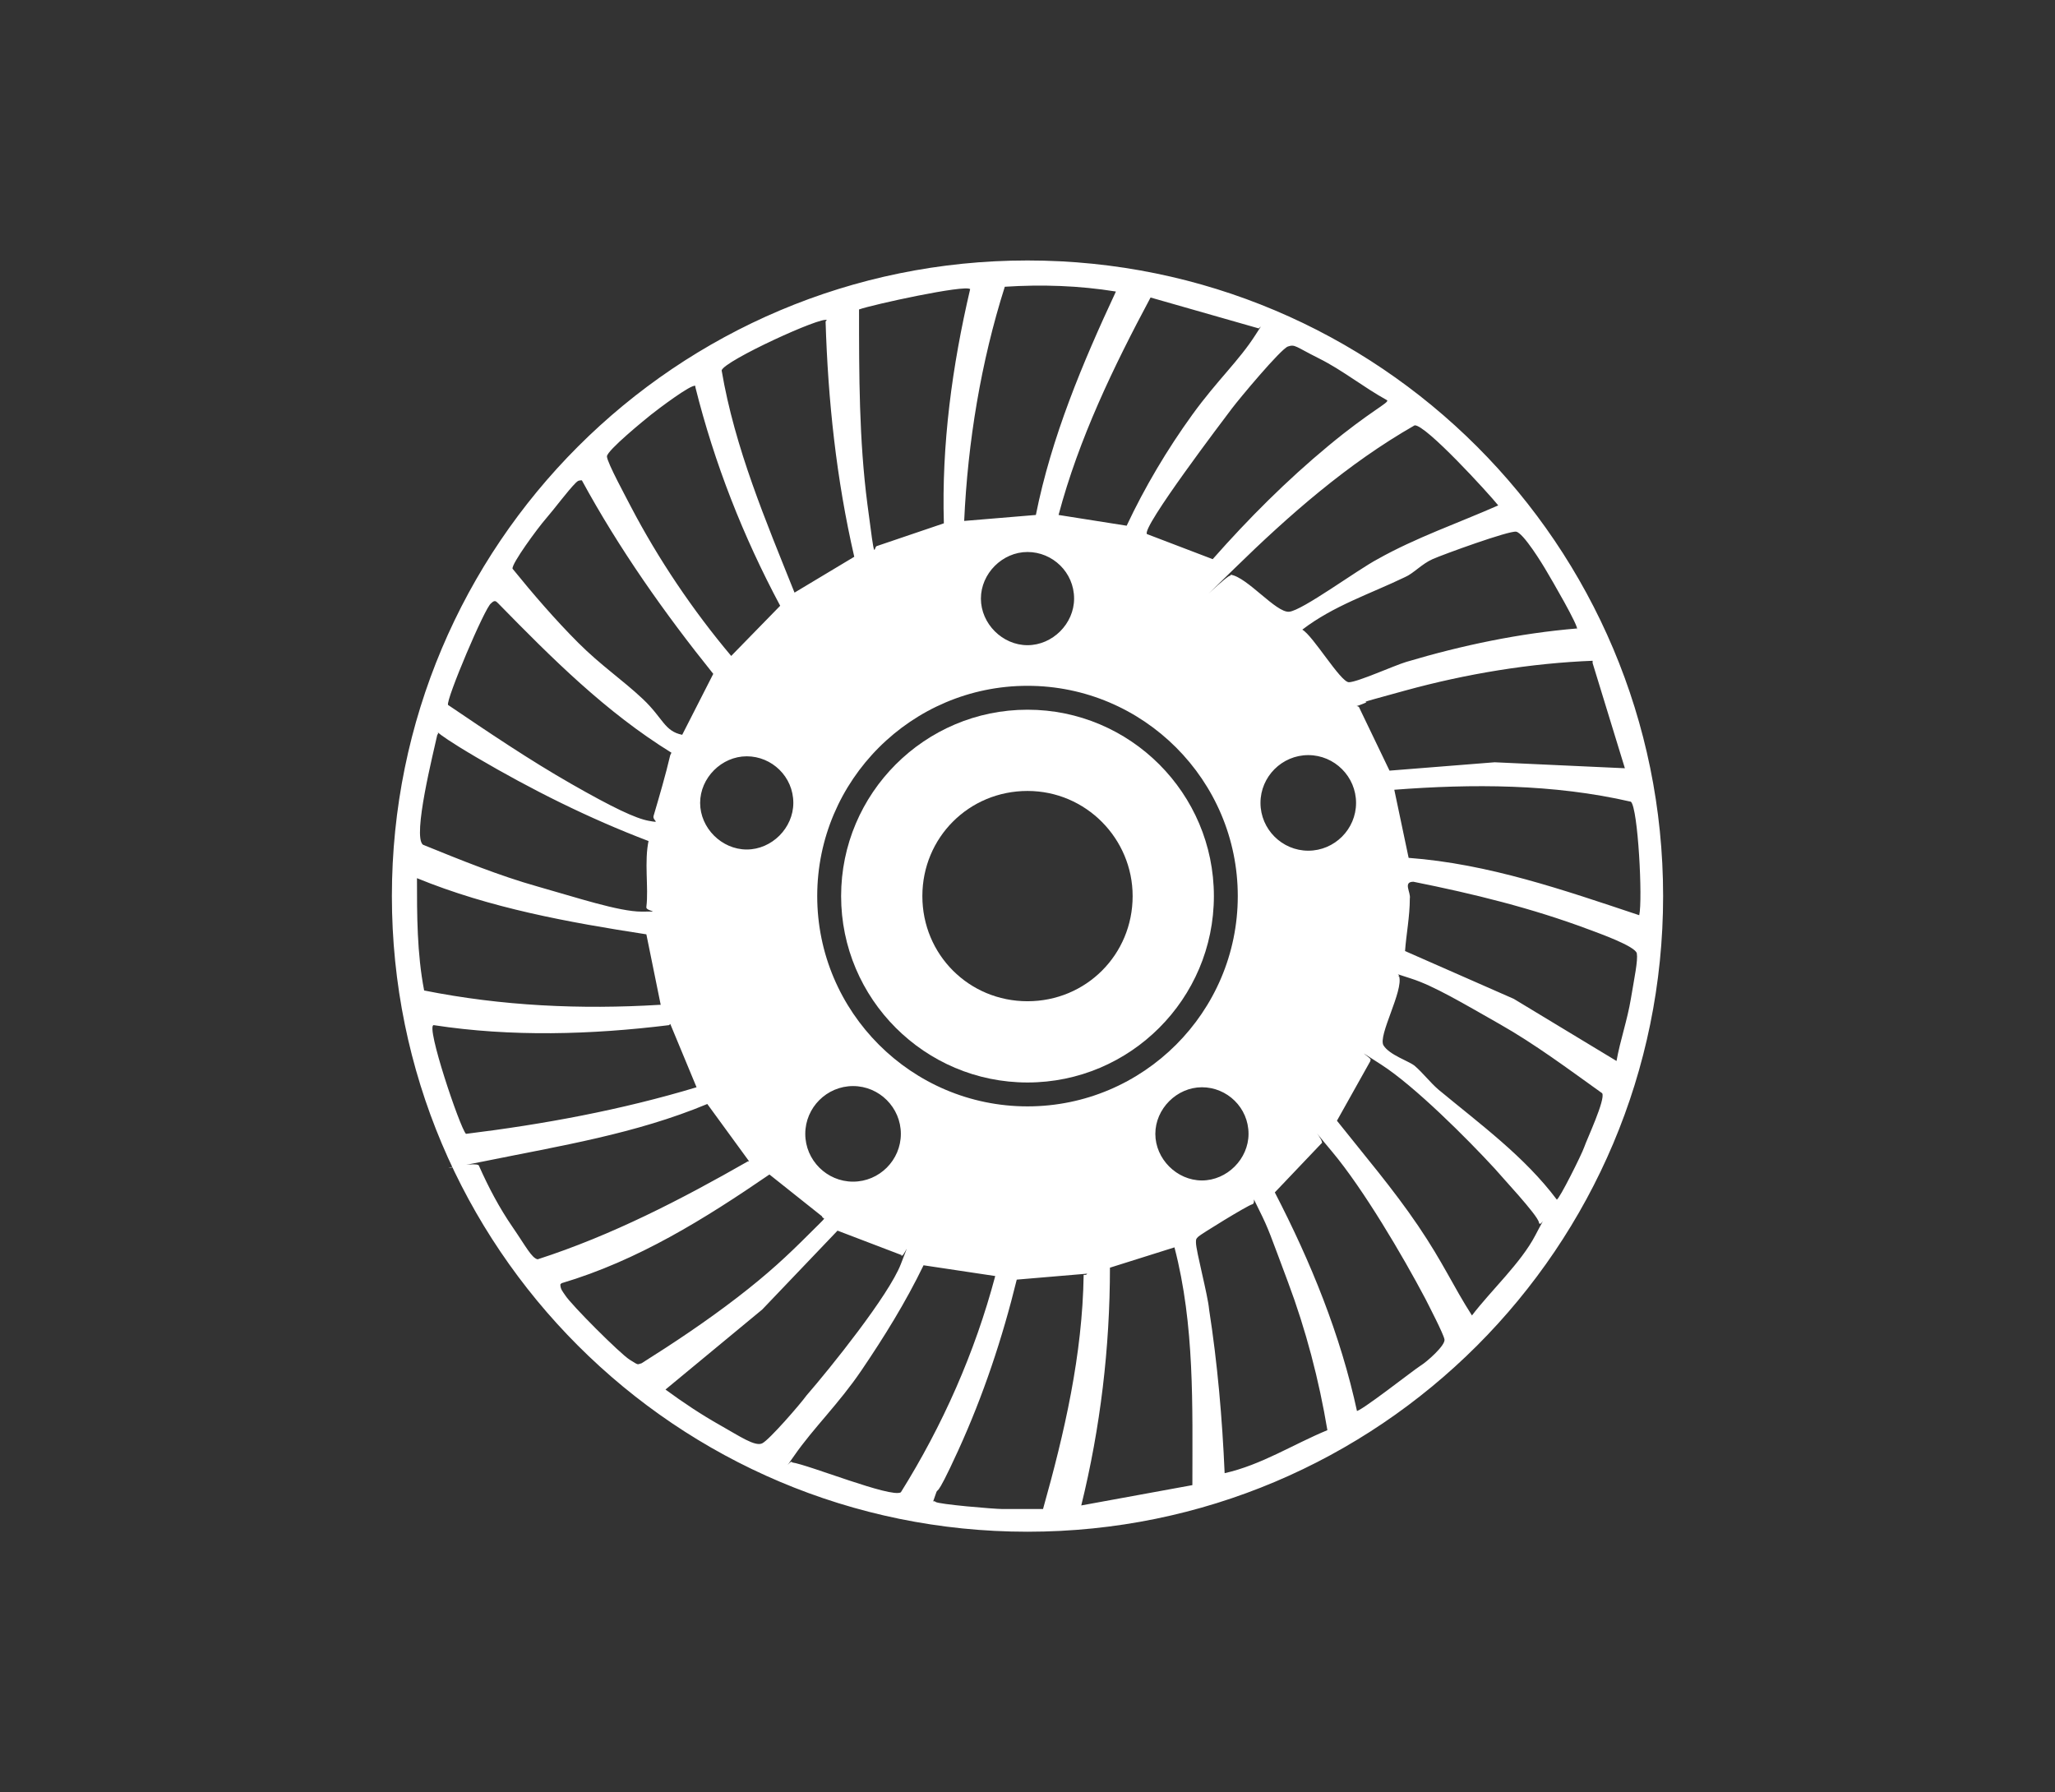<?xml version="1.0" encoding="UTF-8"?>
<svg id="Layer_1" xmlns="http://www.w3.org/2000/svg" version="1.1" viewBox="0 0 172 150">
  <rect x="0" y="0" width="172" height="150" fill="#333333" stroke="none"/>
  <!-- Generator: Adobe Illustrator 29.5.1, SVG Export Plug-In . SVG Version: 2.1.0 Build 141)  -->
  <defs>
    <style>
      .st0 {
        fill: #fff;
      }
    </style>
  </defs>
  <path class="st0" d="M139.2,75c0,29.4-23.8,53.2-53.2,53.2s-53.2-23.8-53.2-53.2,23.8-53.2,53.2-53.2,53.2,23.8,53.2,53.2ZM93.4,24.4c-3.1-.5-6.2-.6-9.3-.4-2,6.3-3.1,13-3.4,19.6l6-.5c1.3-6.5,3.9-12.7,6.7-18.7ZM81.2,24.2c-.4-.4-8.2,1.3-9.3,1.7,0,5.5,0,10.9.7,16.3s.5,3.5.8,3.5l5.6-1.9c-.2-6.6.7-13.2,2.2-19.6ZM105.4,27.5l-9.1-2.6c-3.1,5.8-6,11.8-7.7,18.2l5.7.9c1.5-3.2,3.4-6.4,5.5-9.3s3.9-4.5,5.3-6.7.3-.2.2-.6h0ZM69.2,26.8c-.3-.4-8.6,3.4-8.8,4.2,1.1,6.5,3.7,12.6,6.1,18.6l5-3c-1.5-6.5-2.2-13.1-2.4-19.7h0ZM116.1,33.5c-2-1.1-3.7-2.5-5.7-3.5s-2-1.2-2.6-1-4.1,4.4-4.7,5.2-7.6,10-7.1,10.5l5.5,2.1c3-3.4,6.2-6.6,9.7-9.5s5.1-3.6,4.9-3.8ZM58.2,32.3c-.3-.2-3.2,2-3.7,2.4s-3.7,3-3.7,3.5,1.7,3.6,2,4.2c2.3,4.4,5.2,8.7,8.4,12.5l4.1-4.2c-3.1-5.8-5.5-11.9-7.1-18.3h0ZM103,48.1c1.4.2,3.8,3.2,4.9,3.1s5.7-3.5,7.4-4.4c3.2-1.8,6.7-3,10.1-4.5-.8-1-6.1-6.8-7-6.7-5.6,3.2-10.5,7.5-15.1,12s-.3.2-.3.6h0ZM48.8,40.2c-.3,0-.4,0-.6.2-.7.7-1.8,2.2-2.5,3s-2.9,3.8-2.8,4.2c1.7,2.1,3.6,4.3,5.5,6.2s3.7,3.1,5.4,4.7,1.8,2.7,3.3,3l2.6-5.1c-4.1-5.1-7.9-10.5-11-16.2h0ZM132,52.7c.2-.2-2.2-4.3-2.5-4.8-.4-.7-2-3.3-2.6-3.4s-6.1,1.9-7,2.3-1.6,1.2-2.3,1.5c-2.9,1.4-6,2.4-8.6,4.4.9.5,3.2,4.4,3.9,4.4s3.8-1.4,4.8-1.7c4.7-1.4,9.5-2.4,14.3-2.8h0ZM89.9,50.1c0-2.2-1.8-3.9-3.9-3.9s-3.9,1.8-3.9,3.9,1.8,3.9,3.9,3.9,3.9-1.8,3.9-3.9ZM56.2,63c-5.5-3.4-10-7.9-14.5-12.5-.2-.2-.3-.3-.6,0-.5.3-3.8,8.1-3.6,8.5,3.4,2.3,6.8,4.6,10.3,6.6s5.4,2.9,6.5,3.1.3,0,.4-.4c.5-1.7,1-3.4,1.4-5.1h0ZM133.4,55.3c-5.3.2-10.7,1.1-15.8,2.5s-2.5.7-3.5,1.1-.4,0-.3.4l2.5,5.2,8.8-.7,10.9.5-2.7-8.8v-.2ZM103.6,75c0-9.7-7.9-17.6-17.6-17.6s-17.6,7.9-17.6,17.6,7.9,17.6,17.6,17.6,17.6-7.9,17.6-17.6ZM54.3,70.4c-5-1.9-9.8-4.3-14.4-7s-2.9-2.2-3.3-1.9c-.3,1.4-2.1,8.5-1.2,9.2,3.2,1.3,6.4,2.6,9.6,3.5s6.8,2.1,8.7,2.1.3,0,.4-.4c.2-1.6-.2-3.8.2-5.6h0ZM66.4,67.2c0-2.2-1.8-3.9-3.9-3.9s-3.9,1.8-3.9,3.9,1.8,3.9,3.9,3.9,3.9-1.8,3.9-3.9ZM113.5,67.2c0-2.2-1.8-4-4-4s-4,1.8-4,4,1.8,4,4,4,4-1.8,4-4ZM136.5,67.1c-6.5-1.5-13.3-1.5-19.8-1l1.2,5.7c6.7.5,13,2.7,19.3,4.8.3-1.3-.1-9-.7-9.5ZM55.3,84.1l-1.2-5.9c-6.5-1-13.1-2.2-19.2-4.7,0,3.1,0,6.3.6,9.4,6.5,1.3,13.1,1.6,19.7,1.2h.1ZM135.3,88.8c.3-1.7.9-3.4,1.2-5.2s.6-3.2.5-3.8-3.2-1.7-4-2c-4.8-1.8-9.7-3-14.7-4-.9,0-.2.9-.3,1.4,0,1.5-.3,3-.4,4.4l9.1,4,8.6,5.2ZM117.1,81.7c.4,1.2-1.8,5-1.3,5.8s2.1,1.3,2.6,1.7c.7.6,1.3,1.4,2,2,3.5,2.9,7.2,5.6,9.9,9.2.2,0,2.1-3.8,2.3-4.4s1.8-4,1.5-4.5c-2.8-2-5.6-4.1-8.6-5.8s-5.5-3.2-7.4-3.8-.7-.3-1.1-.2h.1ZM56,85.8c-6.5.8-13.2,1-19.7,0-.7,0,2.2,8.6,2.7,9.1,6.5-.8,13-2,19.3-3.9l-2.2-5.3h0ZM114.7,88.8l-2.8,5c2.3,2.9,4.7,5.7,6.8,8.8s2.9,5,4.5,7.5c1.6-2.1,4.1-4.4,5.3-6.7,1.2-2.3.4-.5.3-1.1s-3.2-3.9-3.7-4.5c-2.3-2.5-6.7-6.9-9.5-8.7s-.6-.4-.9-.4h0ZM75.4,94.9c0-2.2-1.8-4-4-4s-4,1.8-4,4,1.8,4,4,4,4-1.8,4-4ZM104.5,94.9c0-2.2-1.8-3.9-3.9-3.9s-3.9,1.8-3.9,3.9,1.8,3.9,3.9,3.9,3.9-1.8,3.9-3.9ZM62.7,97.2l-3.5-4.8c-6,2.5-12.3,3.5-18.7,4.8s-.4-.2-.4.4c.8,1.8,1.7,3.5,2.8,5.1s1.6,2.6,2.1,2.7c6.2-2,12-5,17.6-8.2h.1ZM113.5,118.1c.2.2,4.9-3.5,5.4-3.8s2.1-1.7,2-2.2-1.3-2.8-1.6-3.4c-1.9-3.6-5.2-9.2-7.8-12.3s-.5-.8-.9-.7l-3.9,4.1c3,5.8,5.5,11.9,6.9,18.4h0ZM46.9,107.5c0,.4.2.6.4.9.5.8,4.6,4.9,5.4,5.4s.6.4,1,.3c2.7-1.7,5.4-3.5,8-5.5s4.2-3.5,6-5.3,1.2-1.1,1.1-1.5l-4.4-3.5c-5.4,3.7-11,7.2-17.4,9.1h0ZM111.1,119.7c-.7-4.2-1.8-8.4-3.3-12.4s-1.6-4.4-2.4-6-.2-.6-.6-.5-4.3,2.5-4.5,2.7-.2.2-.2.5c0,.7,1,4.4,1.1,5.6.7,4.5,1.1,9.1,1.3,13.7,3.1-.7,5.7-2.4,8.6-3.6ZM75.6,105.1l-5.5-2.1-6.3,6.6-8.1,6.7c1.5,1.1,3,2.1,4.6,3s2.9,1.8,3.5,1.5,3.2-3.3,3.7-4c2-2.3,6.9-8.4,7.9-11s.2-.4,0-.7h.1ZM99.8,124.3c0-6.6.2-13.4-1.5-19.9l-5.4,1.7c0,6.7-.8,13.4-2.4,19.9l9.3-1.7ZM83.3,106.8l-6-.9c-1.5,3.1-3.3,6-5.2,8.8s-4,4.8-5.6,7.1-.3.2-.2.6c1.4.2,8.3,3,9.1,2.5,3.5-5.6,6.2-11.7,7.9-18.1ZM91,106.6l-5.9.5c-1.2,4.9-2.8,9.7-4.9,14.3s-1.6,2.8-1.9,3.7-.2.4,0,.6,4.9.6,5.6.6h3.4c1.8-6.4,3.3-12.9,3.4-19.6h.2Z"/>
  <path class="st0" d="M101.6,75c0,8.6-7,15.6-15.6,15.6s-15.6-7-15.6-15.6,7-15.6,15.6-15.6,15.6,7,15.6,15.6ZM94.8,75c0-4.8-3.9-8.8-8.8-8.8s-8.8,3.9-8.8,8.8,3.9,8.8,8.8,8.8,8.8-3.9,8.8-8.8Z"/>
</svg>